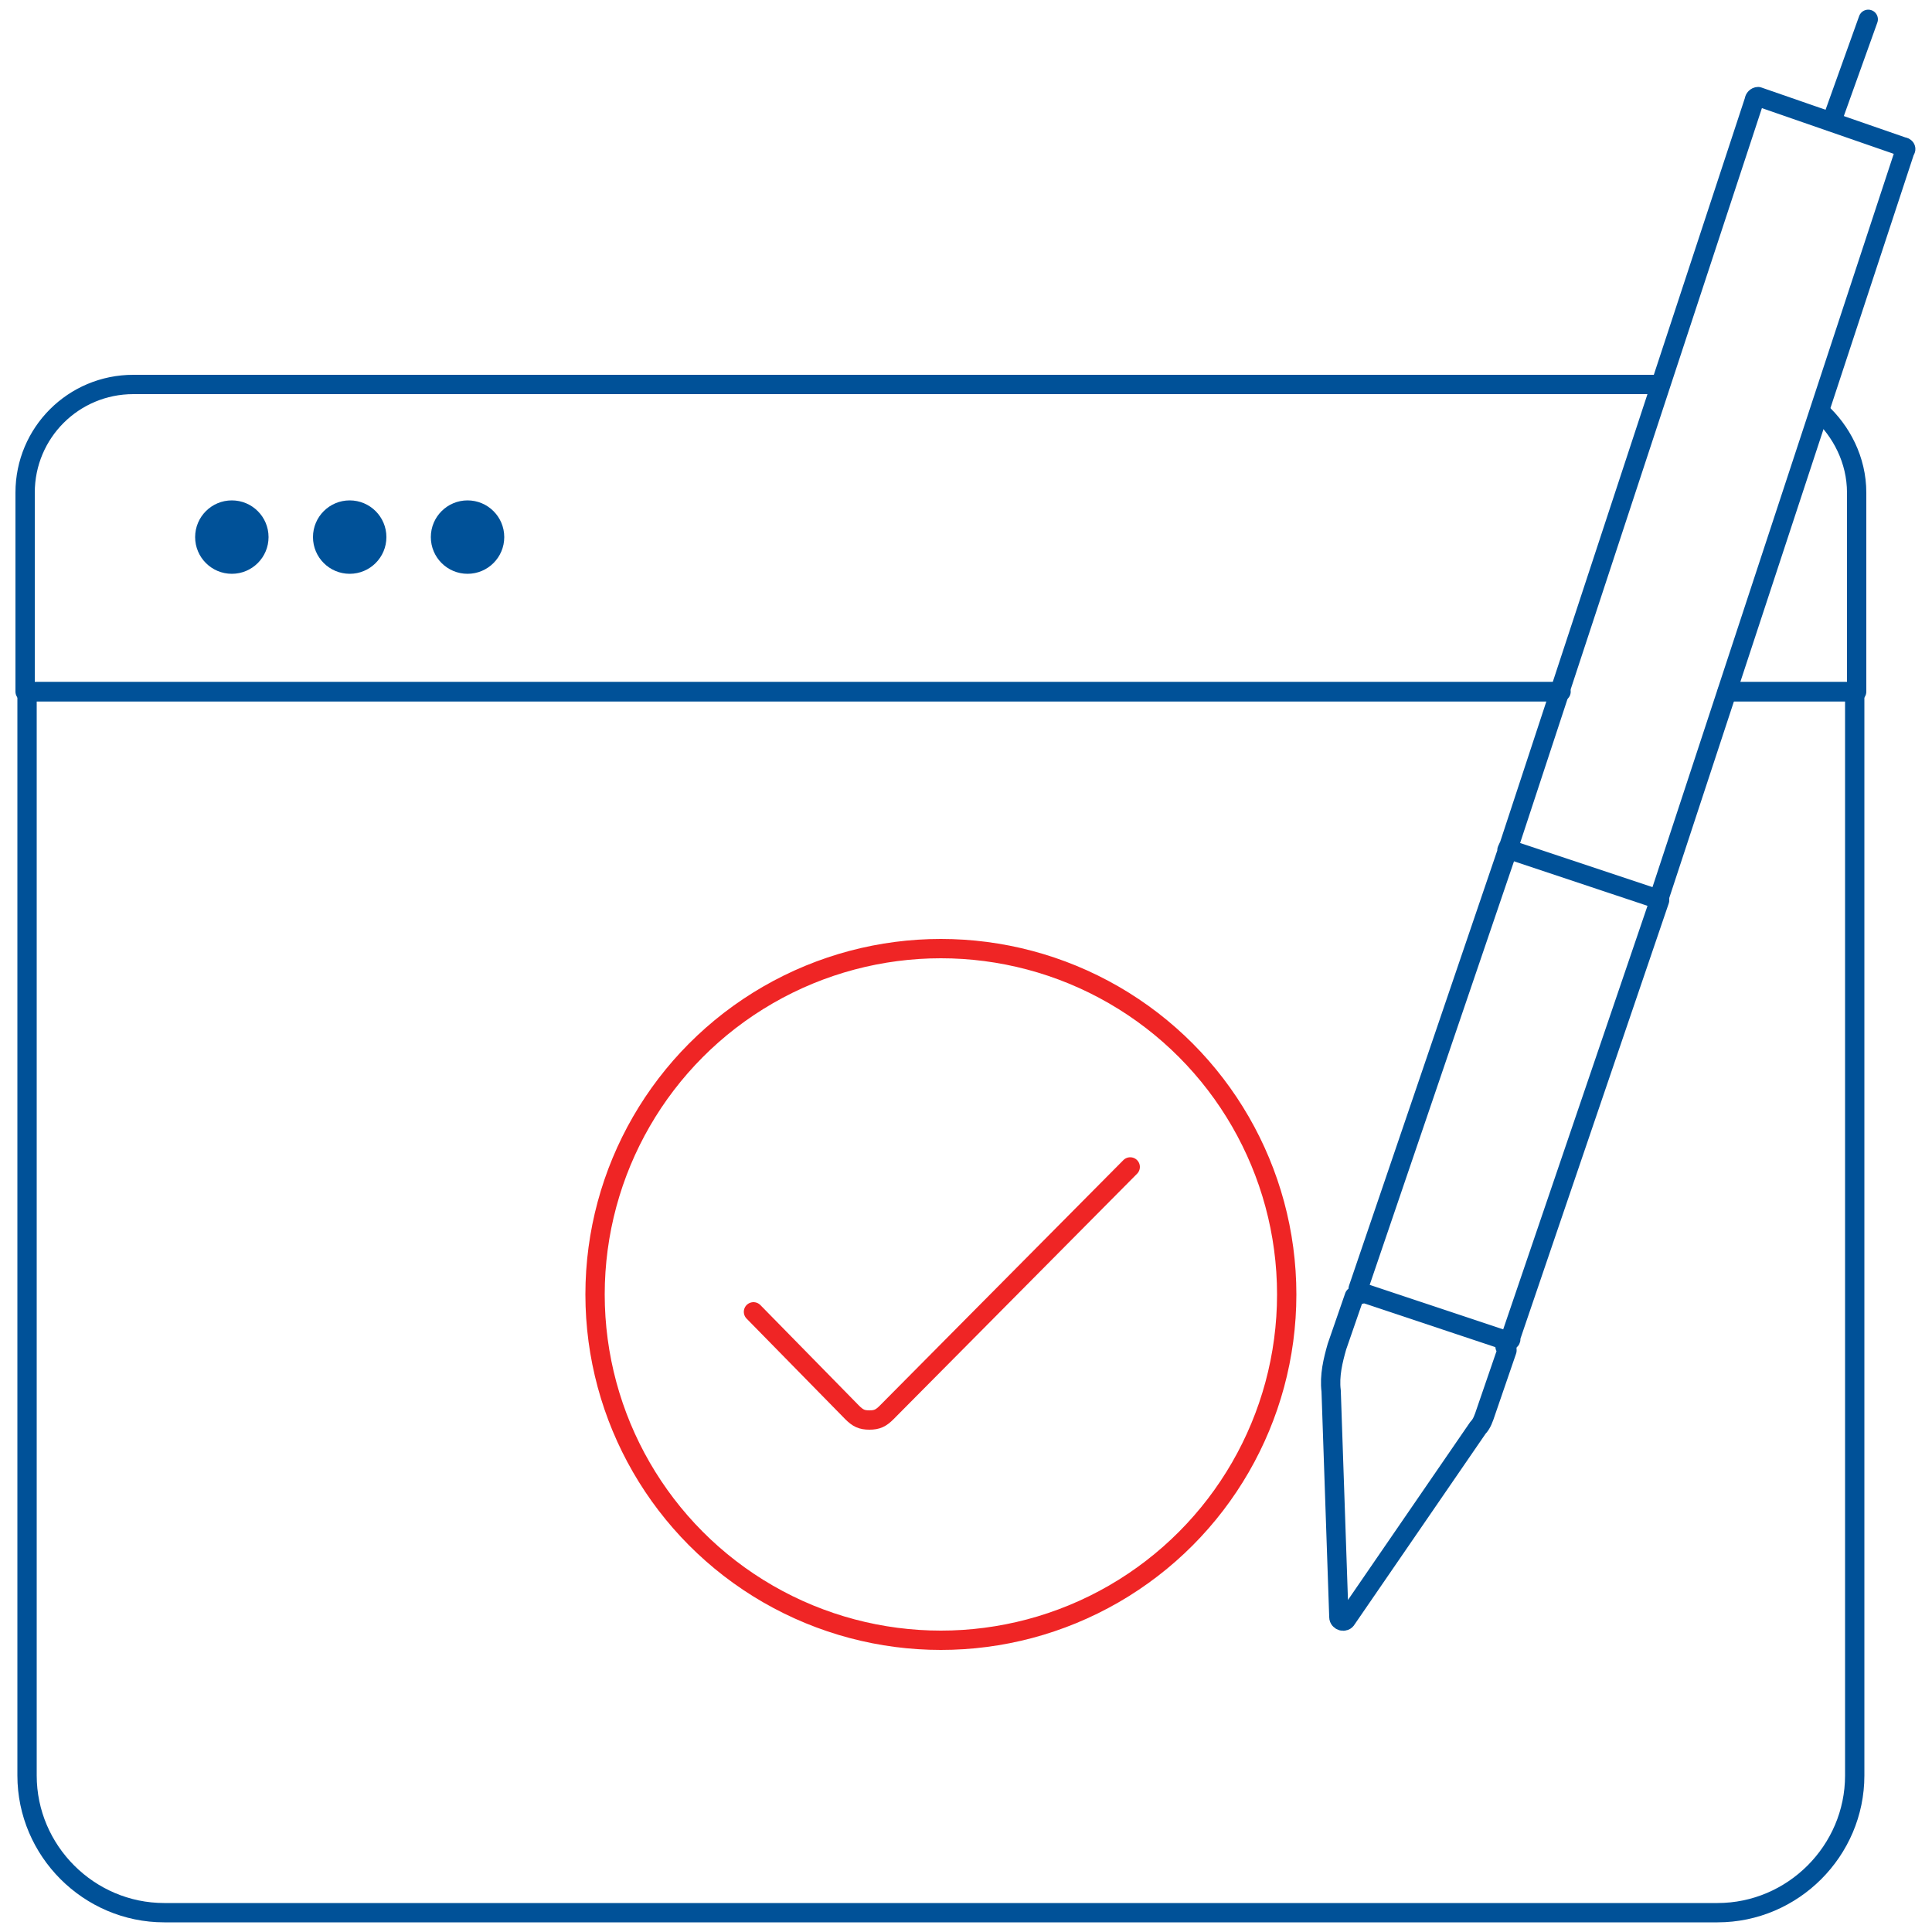 <?xml version="1.0" encoding="utf-8"?>
<!-- Generator: Adobe Illustrator 16.0.0, SVG Export Plug-In . SVG Version: 6.00 Build 0)  -->
<!DOCTYPE svg PUBLIC "-//W3C//DTD SVG 1.1//EN" "http://www.w3.org/Graphics/SVG/1.1/DTD/svg11.dtd">
<svg version="1.1" id="Layer_1" xmlns="http://www.w3.org/2000/svg" xmlns:xlink="http://www.w3.org/1999/xlink" x="0px" y="0px"
	 width="100px" height="100px" viewBox="0 0 100 100" enable-background="new 0 0 100 100" xml:space="preserve">
<g>
	<g>
		<g>
			<circle fill="#005198" cx="24.2" cy="27.8" r="1.9"/>
		</g>
		<g>
			<circle fill="#005198" cx="18.1" cy="27.8" r="1.9"/>
		</g>
		<g>
			<circle fill="#005198" cx="12" cy="27.8" r="1.9"/>
		</g>
		<path fill="none" stroke="#005198" stroke-linecap="round" stroke-linejoin="round" stroke-miterlimit="10" d="M94.2,21.3
			c1.1,1,1.9,2.5,1.9,4.2v10.3h-6.6"/>
		<path fill="none" stroke="#005198" stroke-linecap="round" stroke-linejoin="round" stroke-miterlimit="10" d="M80.7,35.8H1.3
			V25.5c0-3.1,2.5-5.6,5.6-5.6h79"/>
		<path fill="none" stroke="#005198" stroke-linecap="round" stroke-linejoin="round" stroke-miterlimit="10" d="M89.4,35.8h6.6
			v56.1c0,3.9-3.2,7.1-7.1,7.1H8.5c-3.9,0-7.1-3.2-7.1-7.1V35.8h79.4"/>
		<g>
			<path fill="none" stroke="#005198" stroke-linecap="round" stroke-linejoin="round" stroke-miterlimit="10" d="M70.4,67L70.4,67
				c-0.1,0-0.2,0-0.3,0.1l-0.9,2.6c-0.2,0.7-0.4,1.5-0.3,2.3l0.4,11.7c0,0.2,0.3,0.3,0.4,0.1l6.8-9.9c0.2-0.2,0.3-0.5,0.4-0.8
				l1.1-3.2c0-0.1,0-0.2-0.1-0.2"/>
			<path fill="none" stroke="#005198" stroke-linecap="round" stroke-linejoin="round" stroke-miterlimit="10" d="M78.2,44
				C78.1,44,78,44,78,44c0,0,0,0,0,0.1l-7.7,22.6c0,0.1,0,0.2,0.1,0.2c0,0,0,0,0.1,0h0l7.5,2.5c0.1,0,0.2,0,0.2-0.1c0,0,0,0,0-0.1
				l7.7-22.6c0-0.1,0-0.1,0-0.2c0,0,0,0,0,0"/>
			<path fill="none" stroke="#005198" stroke-linecap="round" stroke-linejoin="round" stroke-miterlimit="10" d="M85.7,46.5
				L78.2,44c-0.1,0-0.2-0.1-0.1-0.2L90.8,5.2C90.8,5.1,90.9,5,91,5l7.5,2.6c0.1,0,0.2,0.1,0.1,0.2L85.9,46.4
				C85.9,46.5,85.8,46.6,85.7,46.5z"/>
			
				<line fill="none" stroke="#005198" stroke-linecap="round" stroke-linejoin="round" stroke-miterlimit="10" x1="94.8" y1="6.3" x2="96.7" y2="1"/>
		</g>
		<path fill="none" stroke="#EF2525" stroke-linecap="round" stroke-linejoin="round" stroke-miterlimit="10" d="M58.5,60.4
			L45.9,73.1c-0.3,0.3-0.5,0.4-0.9,0.4s-0.6-0.1-0.9-0.4L39,67.9"/>
		
			<circle fill="none" stroke="#EF2525" stroke-linecap="round" stroke-linejoin="round" stroke-miterlimit="10" cx="48.7" cy="67" r="17.9"/>
	</g>
</g>
</svg>
